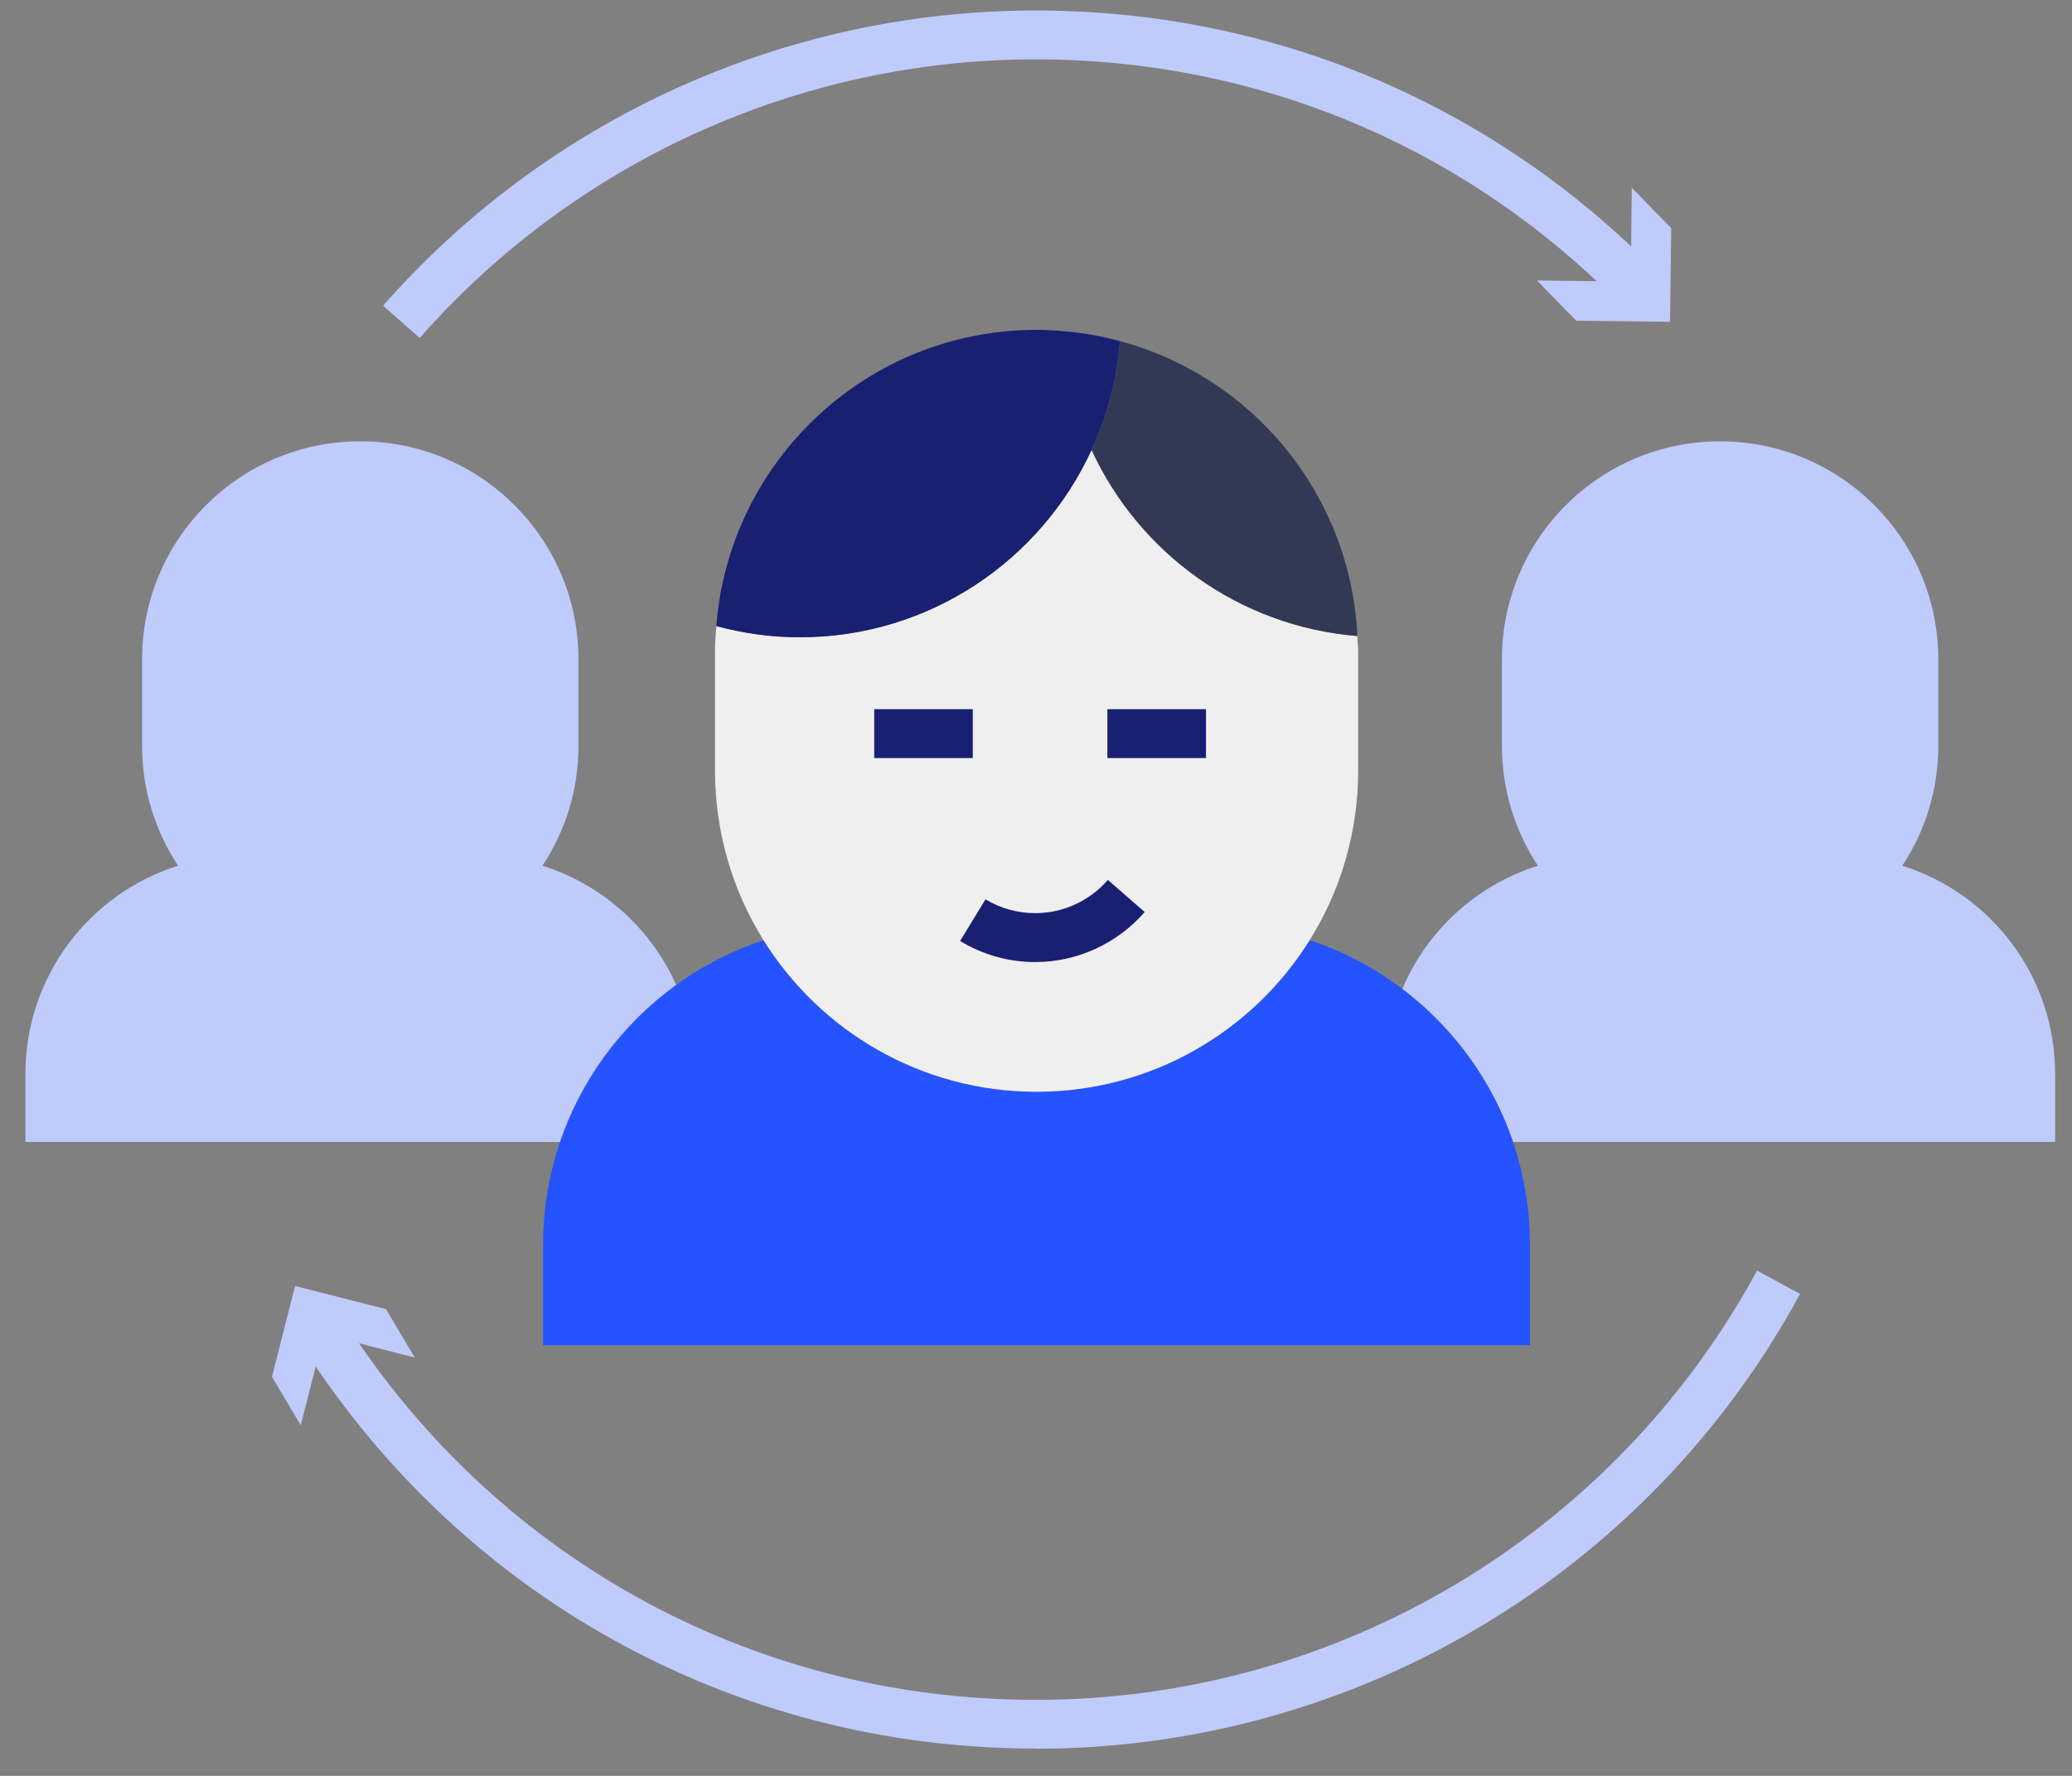 <svg width="49" height="42" viewBox="0 0 49 42" fill="none" xmlns="http://www.w3.org/2000/svg">
<rect x="0" y="0" width="49" height="42" fill="#808080" stroke="none"/>
<path d="M12.828 20.475C14.277 20.93 15.448 22.005 16.034 23.392C14.836 24.298 13.911 25.55 13.418 27.007H0.601V25.4C0.601 23.088 2.119 21.13 4.211 20.475C3.676 19.662 3.36 18.687 3.36 17.639V15.596C3.36 12.745 5.672 10.437 8.52 10.437C11.367 10.437 13.68 12.745 13.68 15.596V17.639C13.68 18.687 13.367 19.662 12.828 20.475Z" fill="#BFCBFB"/>
<path d="M48.601 25.4V27.007H35.78C35.471 26.097 34.998 25.269 34.389 24.552C34.026 24.12 33.618 23.731 33.163 23.388C33.753 22.001 34.92 20.93 36.369 20.475C35.834 19.662 35.518 18.687 35.518 17.639V15.596C35.518 12.745 37.83 10.437 40.678 10.437C43.525 10.437 45.838 12.745 45.838 15.596V17.639C45.838 18.687 45.525 19.662 44.986 20.475C47.082 21.13 48.601 23.088 48.601 25.4Z" fill="#BFCBFB"/>
<path d="M36.181 29.446V31.816H12.843V29.446C12.843 26.086 15.028 23.238 18.057 22.236C19.398 24.387 21.791 25.82 24.512 25.82C27.233 25.82 29.63 24.387 30.971 22.236C31.768 22.498 32.508 22.891 33.163 23.389C33.61 23.732 34.023 24.121 34.389 24.552C34.998 25.269 35.471 26.098 35.78 27.007C36.038 27.77 36.181 28.591 36.181 29.446Z" fill="#2453FF"/>
<path d="M16.94 14.807C17.572 14.976 18.227 15.072 18.913 15.072C21.976 15.072 24.612 13.257 25.814 10.641C26.936 13.076 29.302 14.814 32.1 15.042C32.1 15.161 32.119 15.281 32.119 15.404V18.221C32.119 19.693 31.699 21.073 30.971 22.236C29.629 24.387 27.236 25.82 24.512 25.82C21.787 25.82 19.398 24.387 18.057 22.236C17.329 21.073 16.909 19.693 16.909 18.221V15.404C16.909 15.2 16.924 15.003 16.94 14.807Z" fill="#EFEFEF"/>
<path d="M26.485 8.067C29.614 8.907 31.942 11.689 32.1 15.042C29.302 14.814 26.936 13.076 25.815 10.641C26.181 9.847 26.412 8.98 26.485 8.067Z" fill="#323954"/>
<path d="M25.136 7.832C25.599 7.866 26.049 7.951 26.485 8.067C26.412 8.98 26.18 9.847 25.814 10.641C24.612 13.257 21.976 15.072 18.913 15.072C18.227 15.072 17.572 14.976 16.94 14.807C17.244 10.887 20.516 7.801 24.512 7.801C24.724 7.801 24.928 7.812 25.136 7.832Z" fill="#192072"/>
<path d="M23.005 16.772H20.674V17.928H23.005V16.772Z" fill="#192072"/>
<path d="M28.52 16.772H26.188V17.928H28.52V16.772Z" fill="#192072"/>
<path d="M24.481 22.753C23.853 22.753 23.24 22.579 22.705 22.255L23.306 21.269C23.66 21.485 24.065 21.596 24.481 21.596C25.14 21.596 25.764 21.311 26.2 20.81L27.071 21.57C26.416 22.321 25.471 22.753 24.481 22.753Z" fill="#192072"/>
<path d="M24.492 41.354C17.336 41.354 10.805 37.72 7.024 31.635L8.007 31.026C11.575 36.772 17.741 40.202 24.496 40.202C31.614 40.202 38.15 36.313 41.552 30.051L42.57 30.602C38.967 37.234 32.042 41.358 24.5 41.358L24.492 41.354Z" fill="#BFCBFB"/>
<path d="M9.807 32.105L7.66 31.558L7.113 33.708L6.431 32.564L6.978 30.414L9.128 30.961L9.807 32.105Z" fill="#BFCBFB"/>
<path d="M9.926 7.993L9.059 7.23C12.963 2.791 18.585 0.248 24.493 0.248C30.069 0.248 35.29 2.444 39.19 6.433L38.362 7.242C34.682 3.477 29.757 1.404 24.493 1.404C18.921 1.404 13.61 3.805 9.926 7.993Z" fill="#BFCBFB"/>
<path d="M36.346 6.633L38.566 6.66L38.589 4.44L39.522 5.396L39.495 7.612L37.275 7.585L36.346 6.633Z" fill="#BFCBFB"/>
</svg>
